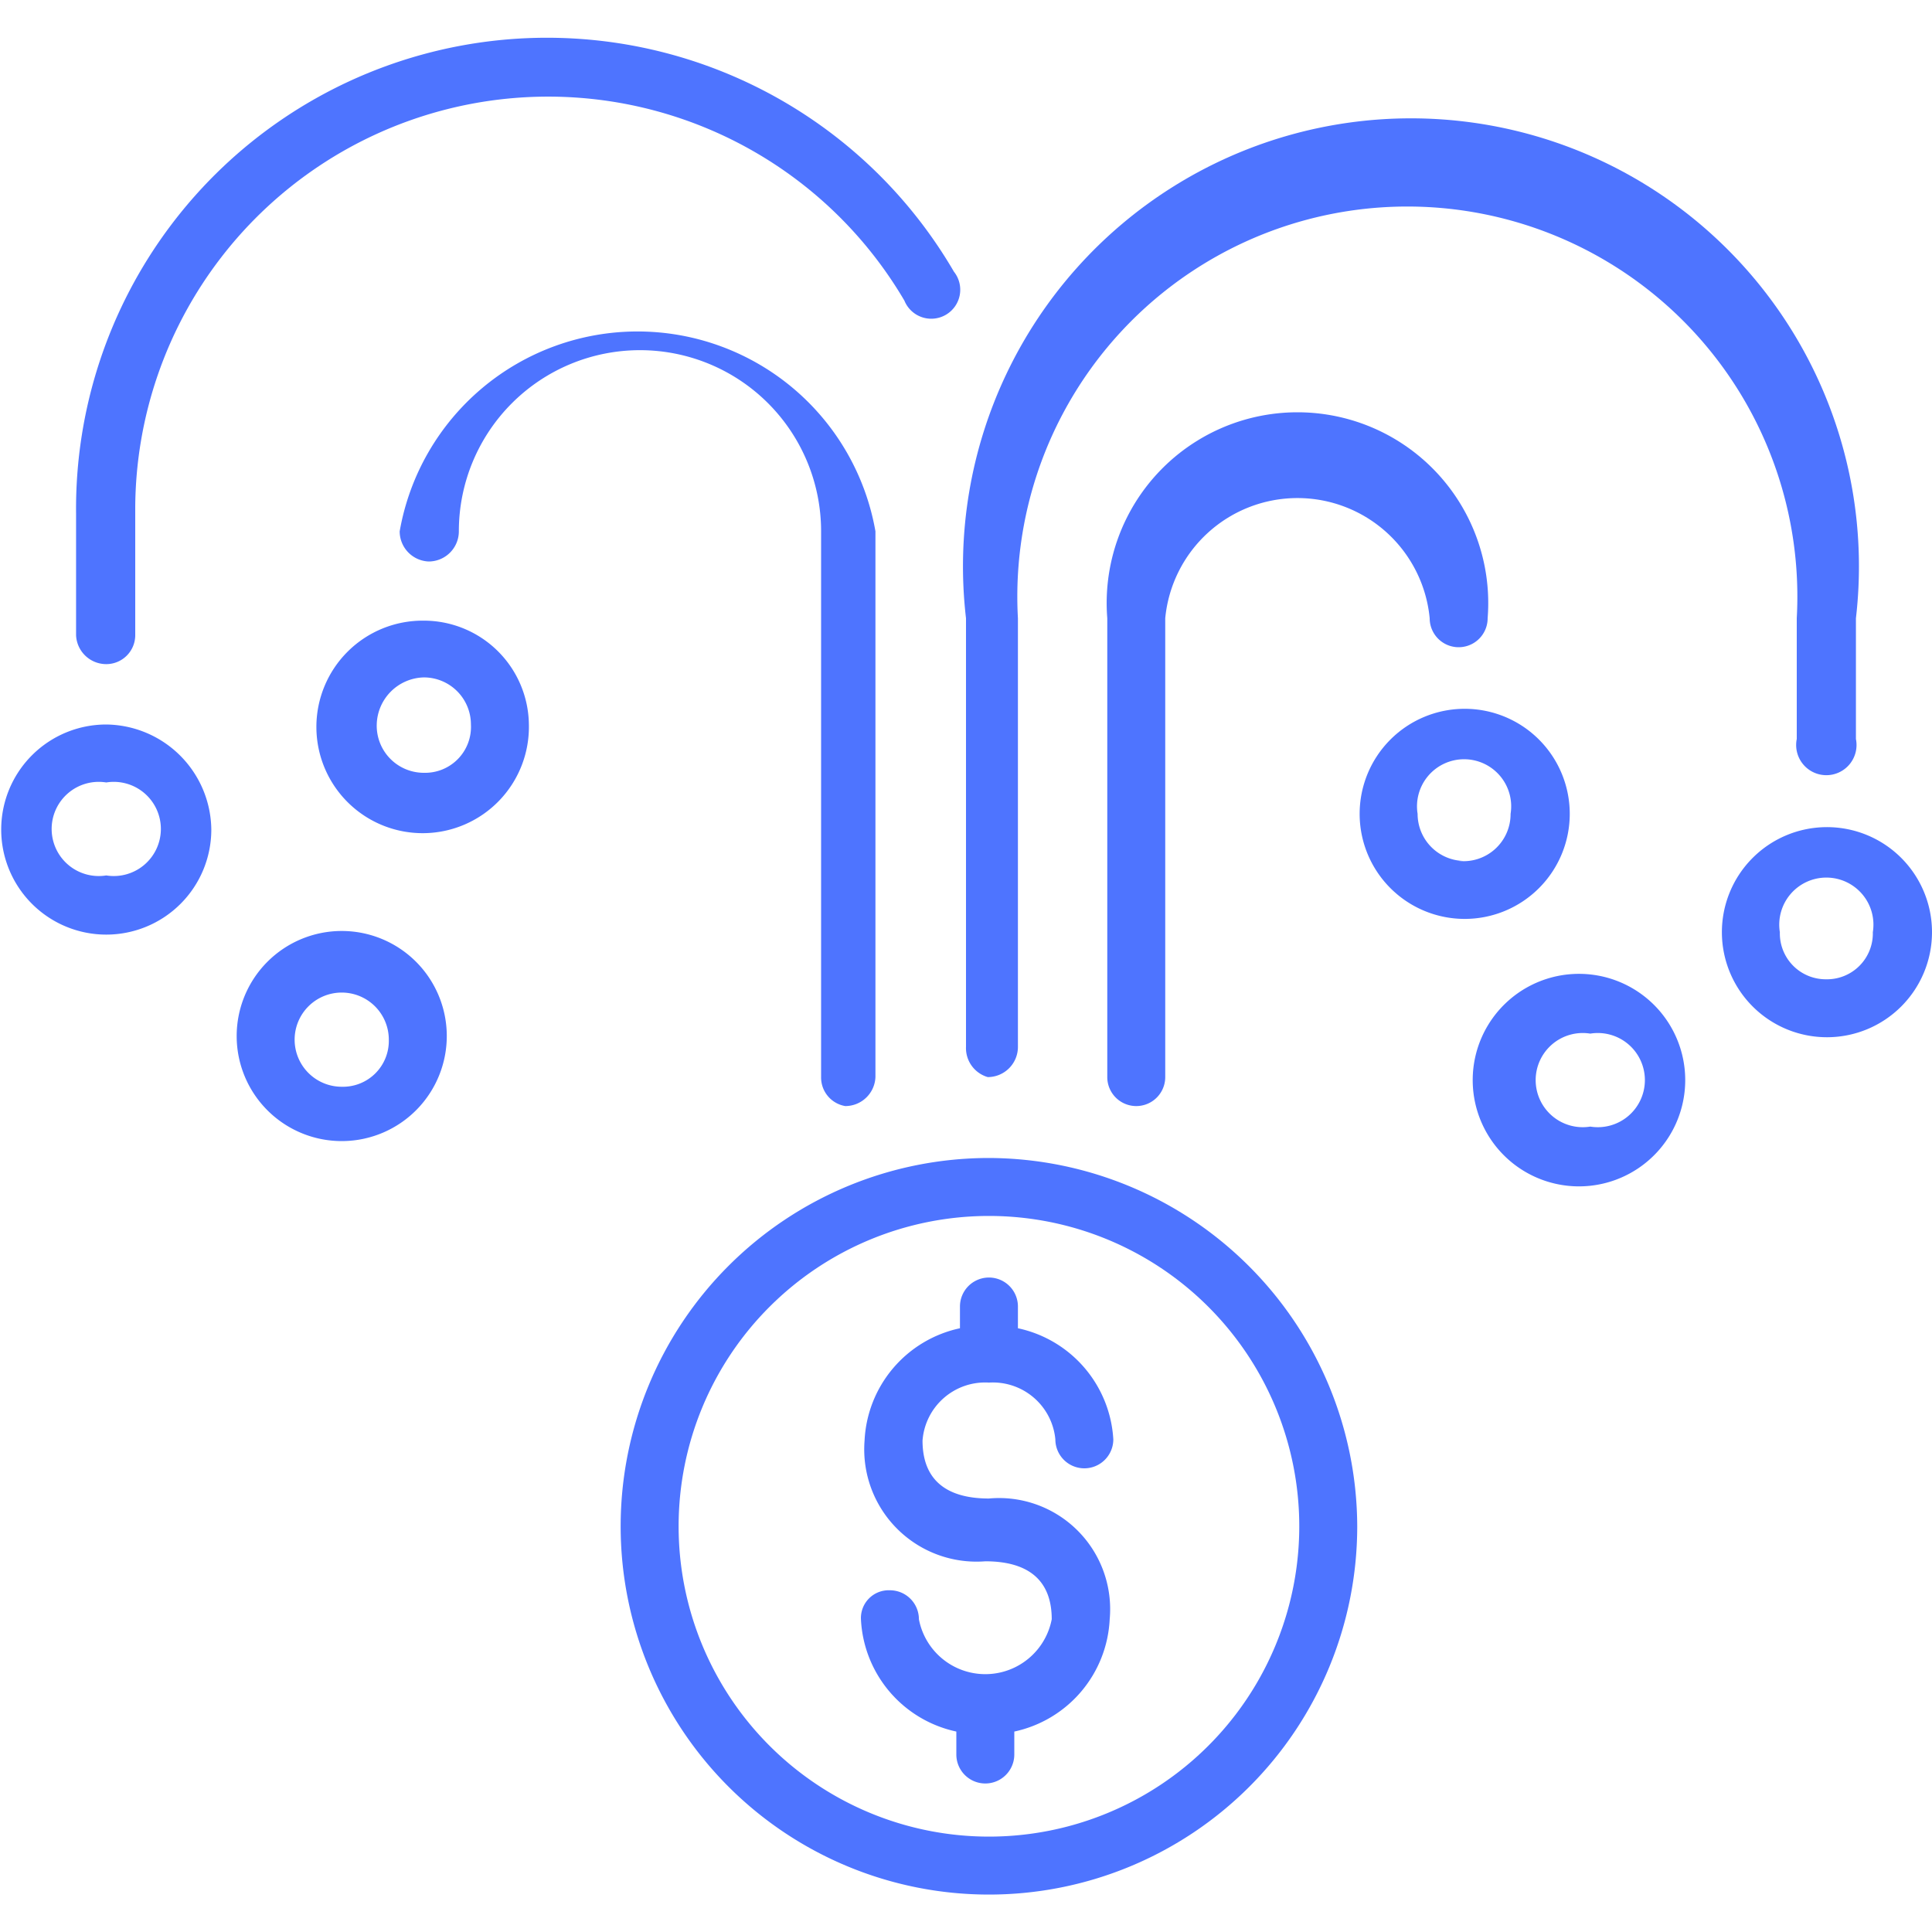 <svg id="Слой_1" data-name="Слой 1" xmlns="http://www.w3.org/2000/svg" viewBox="0 0 16 16"><defs><style>.cls-1{fill:#4e74ff;}</style></defs><path class="cls-1" d="M7,9.16a.25.25,0,0,0,.25-.24V4.4a2,2,0,0,0-3.94,0,.25.25,0,0,0,.24.25.25.25,0,0,0,.25-.25,1.48,1.48,0,1,1,3,0V8.92A.24.24,0,0,0,7,9.16Z"/><path class="cls-1" d="M8.18,8.92h0a.25.25,0,0,0,.25-.25V5.12h0a3.23,3.23,0,1,1,6.45,0v1a.25.25,0,1,0,.49,0v-1A3.71,3.71,0,1,0,8,5.12H8V8.67A.25.25,0,0,0,8.18,8.92Z"/><path class="cls-1" d="M.88,5.5a.24.24,0,0,0,.24-.24V4.2A3.42,3.42,0,0,1,7.49,2.49a.24.24,0,1,0,.41-.24,3.9,3.9,0,0,0-7.27,2V5.26A.25.25,0,0,0,.88,5.5Z"/><path class="cls-1" d="M9.17,5.12v3.8a.24.24,0,0,0,.48,0V5.12a1.1,1.1,0,0,1,2.19,0,.24.24,0,1,0,.48,0,1.58,1.58,0,1,0-3.15,0Z"/><path class="cls-1" d="M13,6.74a.87.87,0,1,0-.87.87A.87.87,0,0,0,13,6.74Zm-.87.39a.39.39,0,0,1-.39-.39.39.39,0,1,1,.77,0A.39.39,0,0,1,12.08,7.13Z"/><path class="cls-1" d="M3.51,5.14A.88.88,0,1,0,4.38,6,.87.87,0,0,0,3.51,5.14Zm0,1.26A.39.39,0,0,1,3.12,6a.4.4,0,0,1,.39-.39A.39.39,0,0,1,3.9,6,.38.38,0,0,1,3.51,6.4Z"/><path class="cls-1" d="M.88,6a.87.87,0,1,0,.87.87A.88.88,0,0,0,.88,6Zm0,1.25a.39.39,0,1,1,0-.77.39.39,0,1,1,0,.77Z"/><path class="cls-1" d="M2.83,7.71a.87.87,0,1,0,.87.86A.87.87,0,0,0,2.83,7.71ZM2.83,9a.39.39,0,1,1,.39-.39A.38.38,0,0,1,2.83,9Z"/><path class="cls-1" d="M15.12,6.85a.87.87,0,1,0,.88.87A.87.87,0,0,0,15.12,6.85Zm0,1.26a.38.38,0,0,1-.38-.39.39.39,0,1,1,.77,0A.38.38,0,0,1,15.12,8.11Z"/><path class="cls-1" d="M13.17,8.07a.88.88,0,1,0,0,1.75.88.88,0,0,0,0-1.75Zm0,1.26a.39.39,0,1,1,0-.77.39.39,0,1,1,0,.77Z"/><path class="cls-1" d="M8.19,9.59a3.05,3.05,0,1,0,3.05,3.05A3.06,3.06,0,0,0,8.19,9.59Zm0,5.62a2.57,2.57,0,1,1,2.57-2.57A2.57,2.57,0,0,1,8.19,15.21Z"/><path class="cls-1" d="M8.19,11.45a.52.52,0,0,1,.55.47.24.24,0,1,0,.48,0A1,1,0,0,0,8.43,11v-.18a.24.24,0,1,0-.48,0V11a1,1,0,0,0-.79.93.93.93,0,0,0,1,1c.36,0,.55.16.55.48a.56.56,0,0,1-1.1,0,.24.24,0,0,0-.24-.24.23.23,0,0,0-.24.24,1,1,0,0,0,.79.93v.19a.24.24,0,0,0,.48,0v-.19a1,1,0,0,0,.79-.93.92.92,0,0,0-1-1c-.36,0-.55-.16-.55-.48A.52.52,0,0,1,8.19,11.45Z"/></svg>